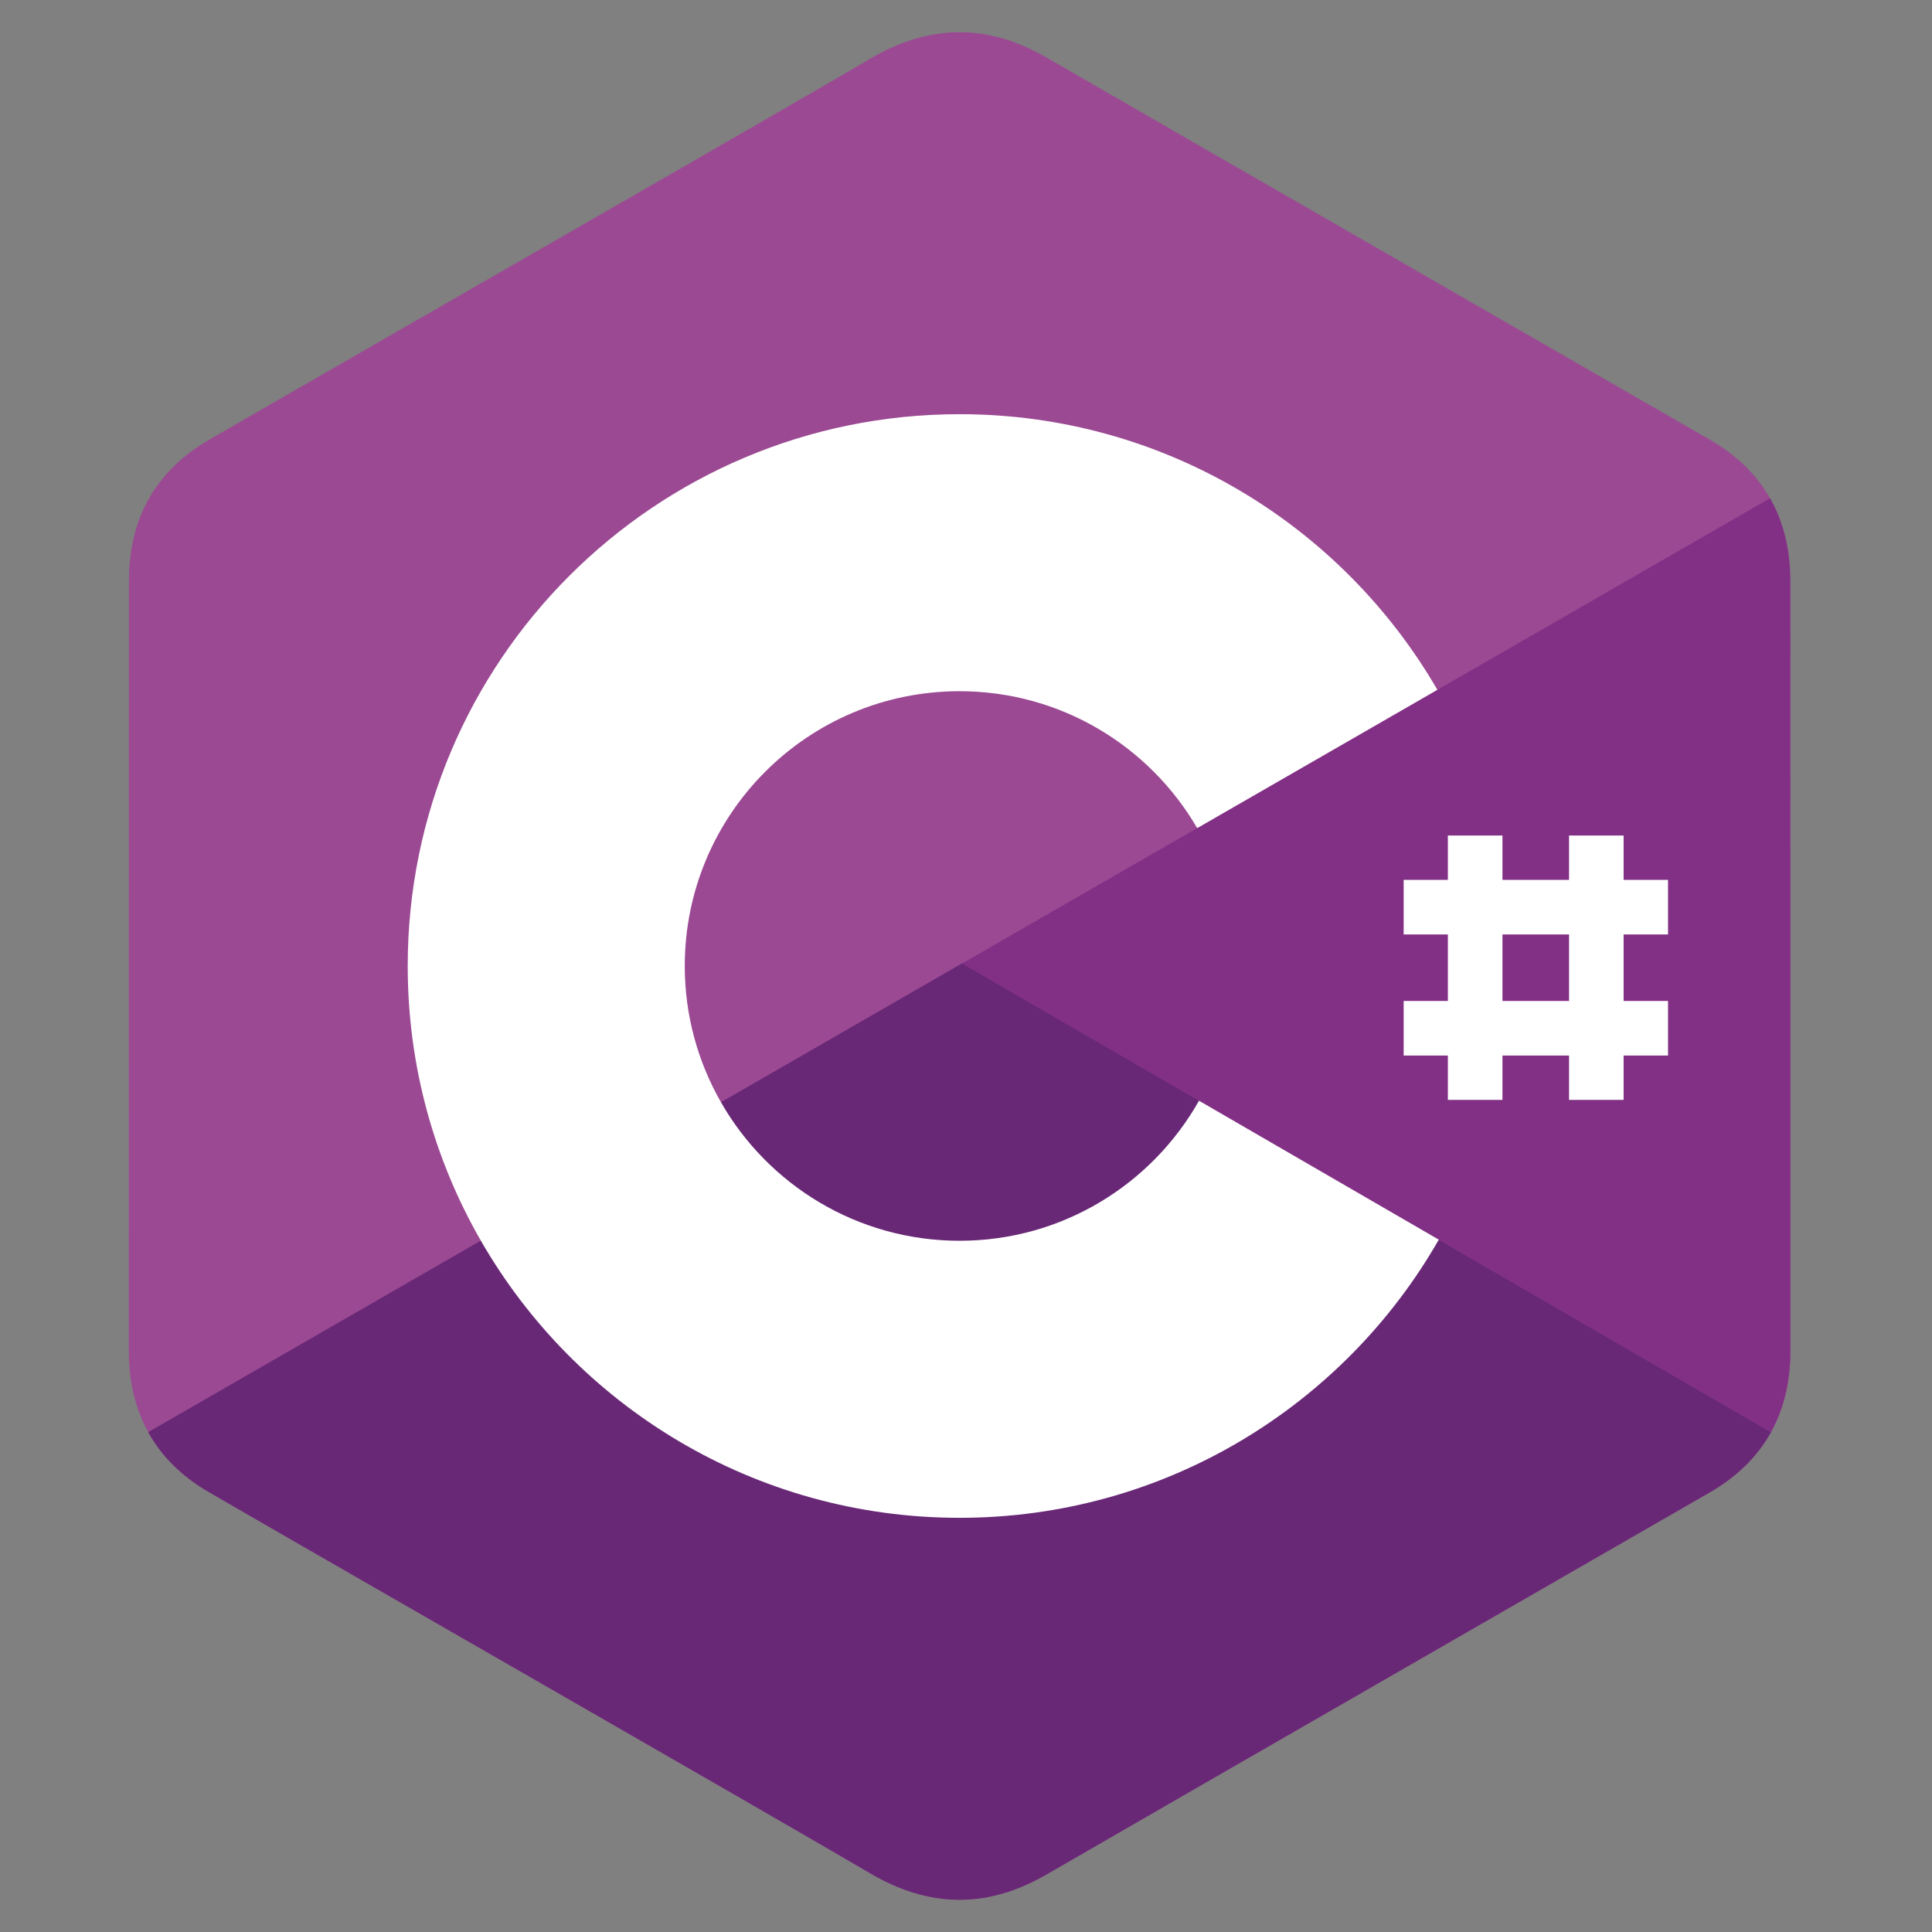 <svg xmlns="http://www.w3.org/2000/svg" width="60" height="60" viewBox="0 0 60 60" fill="none"><rect x="0" y="0" width="60" height="60" fill="#808080" stroke="none"/><path d="M55.603 18.052C55.602 17.077 55.394 16.215 54.972 15.475C54.558 14.748 53.937 14.139 53.105 13.657C46.235 9.695 39.358 5.746 32.49 1.781C30.639 0.712 28.843 0.751 27.006 1.835C24.271 3.448 10.58 11.291 6.501 13.654C4.82 14.627 4.003 16.115 4.003 18.05C4 26.017 4.003 33.983 4 41.95C4 42.904 4.2 43.748 4.603 44.477C5.018 45.226 5.647 45.853 6.498 46.345C10.578 48.708 24.271 56.552 27.005 58.165C28.843 59.249 30.639 59.288 32.491 58.219C39.359 54.253 46.236 50.304 53.107 46.343C53.959 45.85 54.588 45.224 55.002 44.475C55.405 43.746 55.605 42.901 55.605 41.948C55.605 41.948 55.605 26.019 55.603 18.052Z" fill="#9B4993"></path><path d="M29.88 29.922L4.602 44.477C5.016 45.226 5.645 45.853 6.497 46.345C10.577 48.709 24.269 56.552 27.003 58.165C28.842 59.25 30.637 59.288 32.489 58.219C39.357 54.253 46.234 50.304 53.106 46.343C53.957 45.85 54.586 45.224 55.001 44.475L29.88 29.922Z" fill="#682876"></path><path d="M22.393 34.233C23.864 36.801 26.629 38.533 29.801 38.533C32.992 38.533 35.773 36.779 37.237 34.184L29.88 29.922L22.393 34.233Z" fill="#682876"></path><path d="M55.598 18.052C55.598 17.077 55.389 16.215 54.967 15.475L29.877 29.922L54.998 44.475C55.4 43.746 55.6 42.901 55.601 41.948C55.601 41.948 55.601 26.018 55.598 18.052Z" fill="#823085"></path><path d="M37.236 34.184C35.772 36.779 32.991 38.533 29.8 38.533C26.628 38.533 23.862 36.801 22.391 34.233C21.677 32.986 21.266 31.541 21.266 30C21.266 25.287 25.087 21.466 29.8 21.466C32.951 21.466 35.702 23.177 37.18 25.718L44.639 21.423C41.674 16.306 36.139 12.863 29.8 12.863C20.335 12.863 12.662 20.535 12.662 30C12.662 33.105 13.488 36.017 14.932 38.528C17.889 43.673 23.44 47.137 29.8 47.137C36.171 47.137 41.73 43.659 44.683 38.499L37.236 34.184Z" fill="white"></path><path d="M44.965 25.948H46.66V34.158H44.965V25.948Z" fill="white"></path><path d="M48.728 25.948H50.423V34.158H48.728V25.948Z" fill="white"></path><path d="M43.592 27.325H51.802V29.02H43.592V27.325Z" fill="white"></path><path d="M43.592 31.086H51.802V32.781H43.592V31.086Z" fill="white"></path></svg>